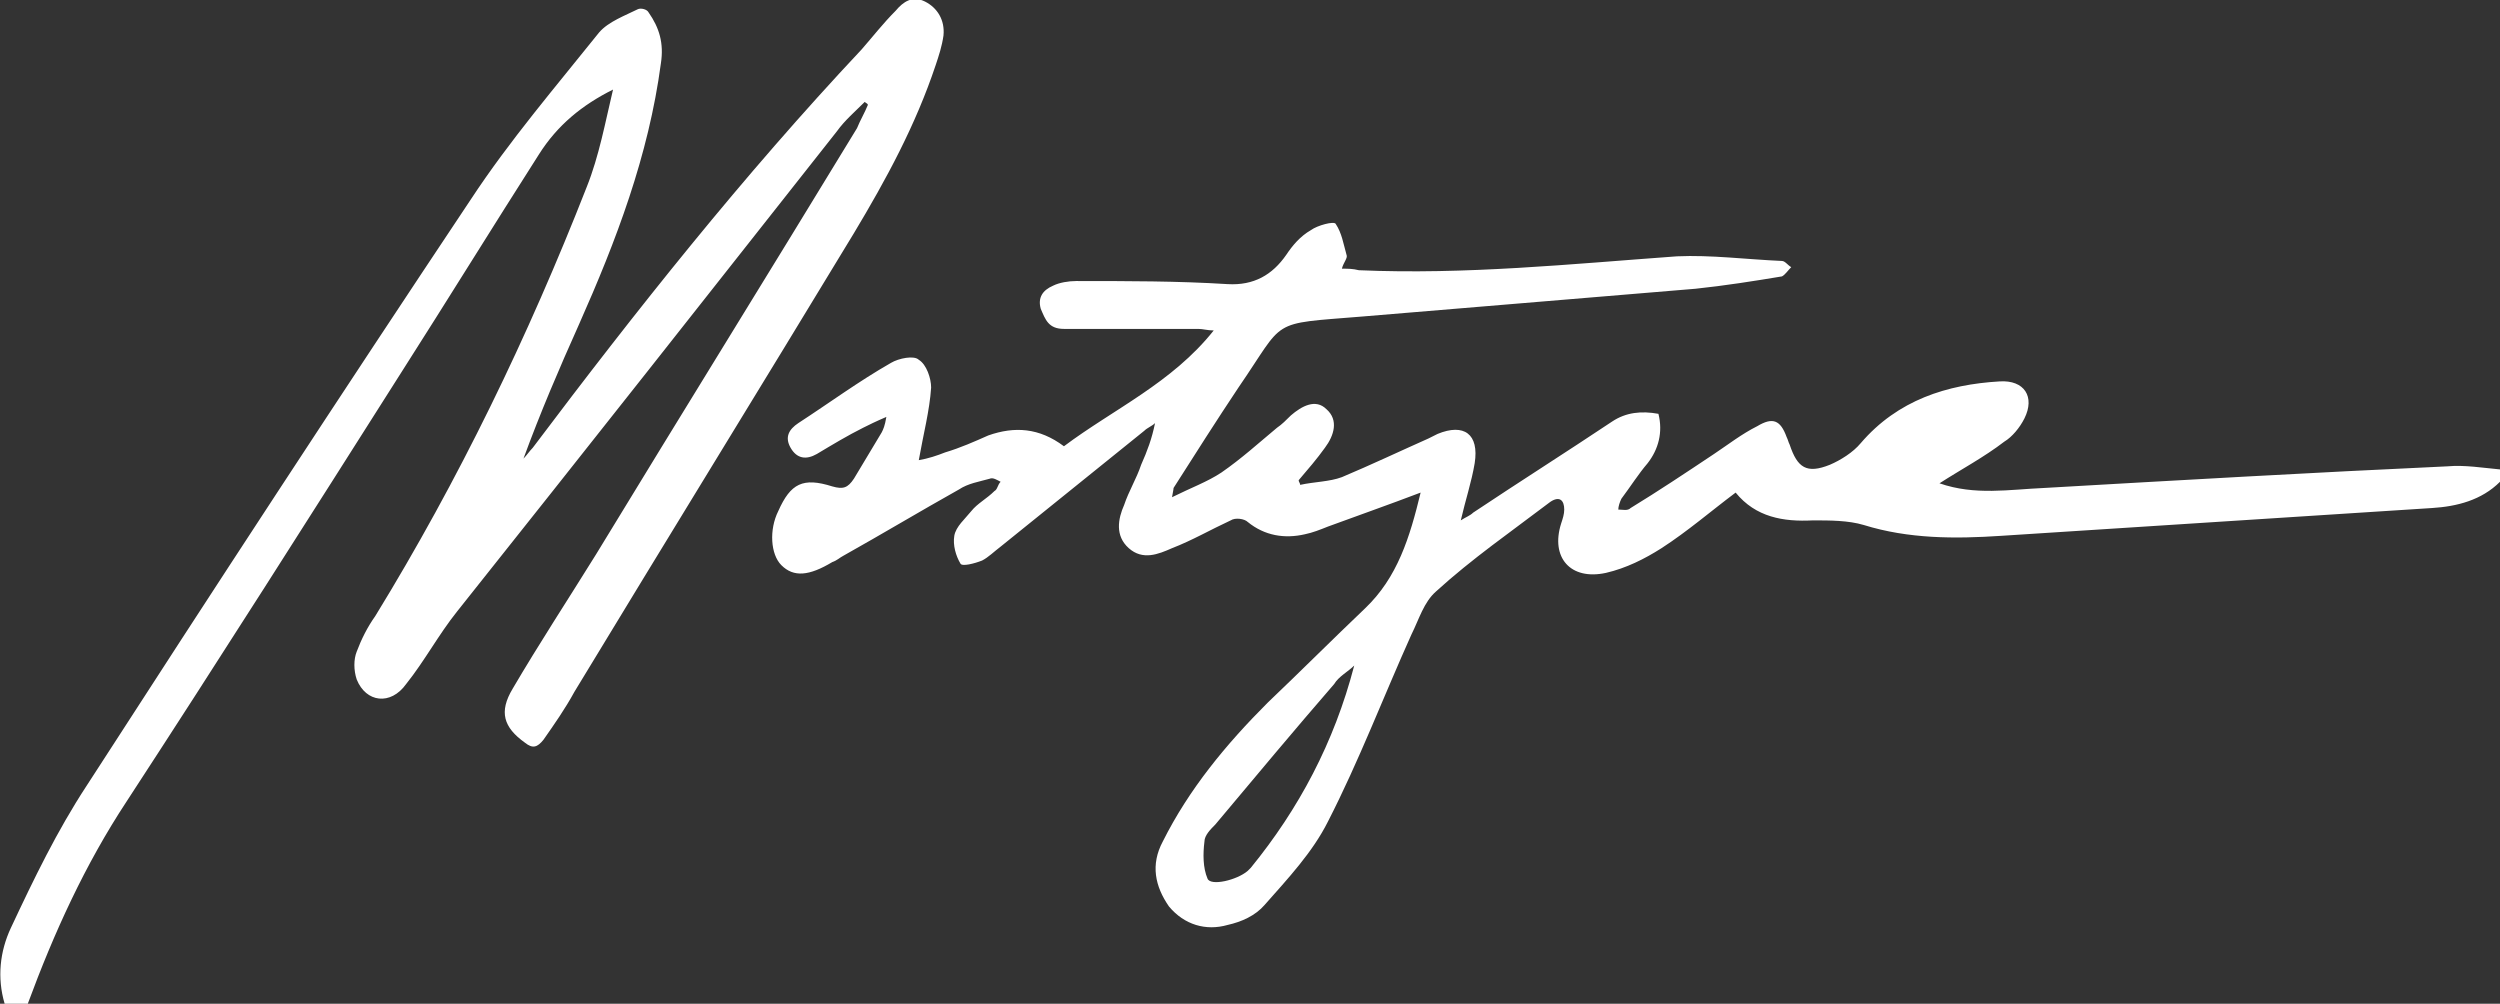 <?xml version="1.0" encoding="UTF-8"?>
<!-- Generator: Adobe Illustrator 23.0.1, SVG Export Plug-In . SVG Version: 6.00 Build 0)  -->
<svg version="1.1" id="Layer_1" xmlns="http://www.w3.org/2000/svg" xmlns:xlink="http://www.w3.org/1999/xlink" x="0px" y="0px" viewBox="0 0 161.9 65" style="enable-background:new 0 0 161.9 65;" xml:space="preserve">
<rect x="0" y="0" width="161.9" height="65" fill="#333333" stroke="none"/>
<style type="text/css">
	.st0{fill:#ffffff ;}
</style>
<path class="st0" d="M161.9,31.2c-1.2,1.2-2.8,1.6-4.4,1.7c-9.3,0.6-18.6,1.2-27.9,1.8c-3,0.2-6,0.2-8.9-0.7c-1-0.3-2.2-0.3-3.3-0.3  c-1.9,0.1-3.7-0.2-5-1.8c-1.6,1.2-3.1,2.5-4.8,3.6c-1.1,0.7-2.3,1.3-3.6,1.6c-2.3,0.5-3.6-1-2.9-3.2c0.1-0.3,0.2-0.6,0.2-0.9  c0-0.6-0.3-0.9-0.9-0.5c-2.5,1.9-5.1,3.7-7.4,5.8c-0.8,0.7-1.1,1.8-1.6,2.8c-1.8,4-3.4,8.2-5.4,12.1c-1,2-2.6,3.7-4.1,5.4  c-0.6,0.7-1.5,1.1-2.4,1.3c-1.4,0.4-2.8,0-3.8-1.2c-0.9-1.3-1.2-2.7-0.4-4.2c1.7-3.4,4.1-6.3,6.8-9c2.1-2,4.2-4.1,6.3-6.1  c2.1-2,2.9-4.6,3.6-7.5c-2.1,0.8-4.1,1.5-6,2.2c-0.5,0.2-1,0.4-1.5,0.5c-1.3,0.3-2.6,0.1-3.7-0.8c-0.2-0.2-0.8-0.3-1.1-0.1  c-1.3,0.6-2.5,1.3-3.8,1.8c-0.9,0.4-1.9,0.8-2.8,0s-0.7-1.9-0.3-2.8c0.3-0.9,0.8-1.7,1.1-2.6c0.4-0.9,0.7-1.7,0.9-2.7  c-0.2,0.2-0.5,0.3-0.7,0.5c-3.1,2.5-6.2,5-9.3,7.5c-0.4,0.3-0.8,0.7-1.2,0.9c-0.5,0.2-1.3,0.4-1.4,0.2c-0.3-0.5-0.5-1.2-0.4-1.8  s0.7-1.1,1.1-1.6c0.4-0.5,1-0.8,1.5-1.3c0.2-0.1,0.2-0.4,0.4-0.6c-0.2-0.1-0.5-0.3-0.7-0.2c-0.7,0.2-1.4,0.3-2,0.7  c-2.5,1.4-5,2.9-7.5,4.3c-0.2,0.1-0.4,0.3-0.7,0.4c-1.5,0.9-2.5,1-3.3,0.2c-0.7-0.7-0.8-2.3-0.2-3.5c0.8-1.8,1.6-2.2,3.5-1.6  c0.7,0.2,1,0.1,1.4-0.5c0.6-1,1.2-2,1.8-3c0.1-0.2,0.2-0.4,0.3-1c-0.7,0.3-1.1,0.5-1.5,0.7c-1,0.5-2,1.1-3,1.7  c-0.7,0.4-1.3,0.3-1.7-0.4c-0.4-0.7-0.1-1.2,0.5-1.6c2-1.3,3.9-2.7,6-3.9c0.5-0.3,1.5-0.5,1.8-0.2c0.5,0.3,0.8,1.2,0.8,1.8  c-0.1,1.5-0.5,3-0.8,4.7c0.6-0.1,1.2-0.3,1.7-0.5c1-0.3,1.9-0.7,2.8-1.1c1.7-0.6,3.3-0.5,4.9,0.7c3.2-2.4,7-4.1,9.7-7.5  c-0.4,0-0.7-0.1-1-0.1c-2.9,0-5.8,0-8.7,0c-1,0-1.2-0.6-1.5-1.3c-0.2-0.7,0.1-1.2,0.8-1.5c0.4-0.2,1-0.3,1.5-0.3  c3.3,0,6.6,0,9.8,0.2c1.7,0.1,2.9-0.6,3.8-1.9c0.4-0.6,0.9-1.2,1.6-1.6c0.4-0.3,1.5-0.6,1.6-0.4c0.4,0.6,0.5,1.3,0.7,2  c0.1,0.2-0.2,0.5-0.3,0.9c0.4,0,0.7,0,1.1,0.1c6.9,0.3,13.7-0.4,20.6-0.9c2.2-0.1,4.5,0.2,6.8,0.3c0.2,0,0.4,0.3,0.6,0.4  c-0.2,0.2-0.4,0.5-0.6,0.6c-1.8,0.3-3.7,0.6-5.6,0.8c-7.2,0.6-14.4,1.2-21.6,1.8c-6.1,0.5-4.9,0.1-8,4.6c-1.4,2.1-2.8,4.3-4.2,6.5  c0,0,0,0.1-0.1,0.6c1.2-0.6,2.3-1,3.2-1.6c1.3-0.9,2.4-1.9,3.6-2.9c0.3-0.2,0.6-0.5,0.9-0.8c0.7-0.6,1.6-1.1,2.3-0.4  c0.8,0.7,0.5,1.7-0.1,2.5c-0.5,0.7-1.1,1.4-1.7,2.1c0,0.1,0.1,0.2,0.1,0.3c0.9-0.2,1.9-0.2,2.7-0.5c1.9-0.8,3.8-1.7,5.6-2.5  c0.2-0.1,0.4-0.2,0.6-0.3c1.7-0.7,2.7,0,2.4,1.9c-0.2,1.2-0.6,2.4-0.9,3.7c0.3-0.2,0.6-0.3,0.8-0.5c3-2,6-3.9,9-5.9  c0.9-0.6,1.9-0.7,3-0.5c0.3,1.2,0,2.3-0.7,3.2c-0.6,0.7-1.1,1.5-1.7,2.3c-0.1,0.2-0.2,0.5-0.2,0.7c0.3,0,0.6,0.1,0.8-0.1  c1.8-1.1,3.6-2.3,5.4-3.5c0.9-0.6,1.8-1.3,2.8-1.8c1-0.6,1.5-0.4,1.9,0.7c0.1,0.2,0.1,0.3,0.2,0.5c0.5,1.5,1.1,1.9,2.6,1.3  c0.7-0.3,1.5-0.8,2-1.4c2.4-2.8,5.6-3.8,9-4c1.6-0.1,2.3,1,1.6,2.4c-0.3,0.6-0.8,1.2-1.3,1.5c-1.3,1-2.8,1.8-4.2,2.7  c2.3,0.8,4.5,0.4,6.8,0.3c8.7-0.5,17.4-1,26.1-1.4c1.1-0.1,2.3,0.1,3.4,0.2C161.9,31.1,161.9,31.2,161.9,31.2z M87.7,43.1  c-0.4,0.4-1,0.7-1.3,1.2c-2.6,3-5.1,6-7.7,9.1c-0.3,0.3-0.7,0.7-0.7,1.1c-0.1,0.8-0.1,1.7,0.2,2.4c0.2,0.5,1.9,0.1,2.6-0.5  c0.1-0.1,0.2-0.2,0.2-0.2C84.1,52.4,86.4,48.1,87.7,43.1z M1.8,65c1.7-4.6,3.7-9,6.4-13.1c6-9.2,11.9-18.5,17.8-27.8  c3-4.7,5.9-9.4,8.9-14.1c1.2-1.9,2.8-3.2,4.8-4.2c-0.5,2.1-0.9,4.3-1.7,6.3c-3.8,9.7-8.3,19-13.7,27.8c-0.5,0.7-0.9,1.5-1.2,2.3  c-0.2,0.5-0.2,1.2,0,1.8c0.6,1.5,2.2,1.7,3.2,0.3c1.2-1.5,2.1-3.2,3.3-4.7C37.8,29.3,46,18.9,54.2,8.5c0.5-0.7,1.2-1.3,1.8-1.9  c0.1,0.1,0.2,0.1,0.2,0.2c-0.2,0.5-0.5,1-0.7,1.5c-5.6,9.2-11.3,18.4-16.9,27.6c-1.8,2.9-3.7,5.8-5.4,8.7c-0.9,1.5-0.6,2.5,0.8,3.5  c0.5,0.4,0.8,0.3,1.2-0.2c0.7-1,1.4-2,2-3.1c6-9.9,12.1-19.8,18.1-29.7c2.1-3.5,4-7,5.3-10.9C60.8,3.6,61,3,61.1,2.3  c0.1-1-0.4-1.8-1.2-2.2s-1.4,0-1.9,0.6c-0.8,0.8-1.5,1.7-2.2,2.5C48.1,11.4,41.2,20.1,34.5,29c-0.2,0.2-0.4,0.5-0.6,0.7  c1.1-3,2.3-5.8,3.6-8.7c2.4-5.4,4.5-10.9,5.3-16.9C43,2.8,42.7,1.8,42,0.8c-0.1-0.2-0.5-0.3-0.7-0.2c-0.8,0.4-1.9,0.8-2.5,1.5  c-2.8,3.5-5.8,7-8.3,10.8c-8.4,12.6-16.7,25.3-24.9,38c-1.9,2.9-3.4,6-4.9,9.2C0,61.6-0.2,63.3,0.3,65C0.8,65,1.2,65,1.8,65z"/>
</svg>
